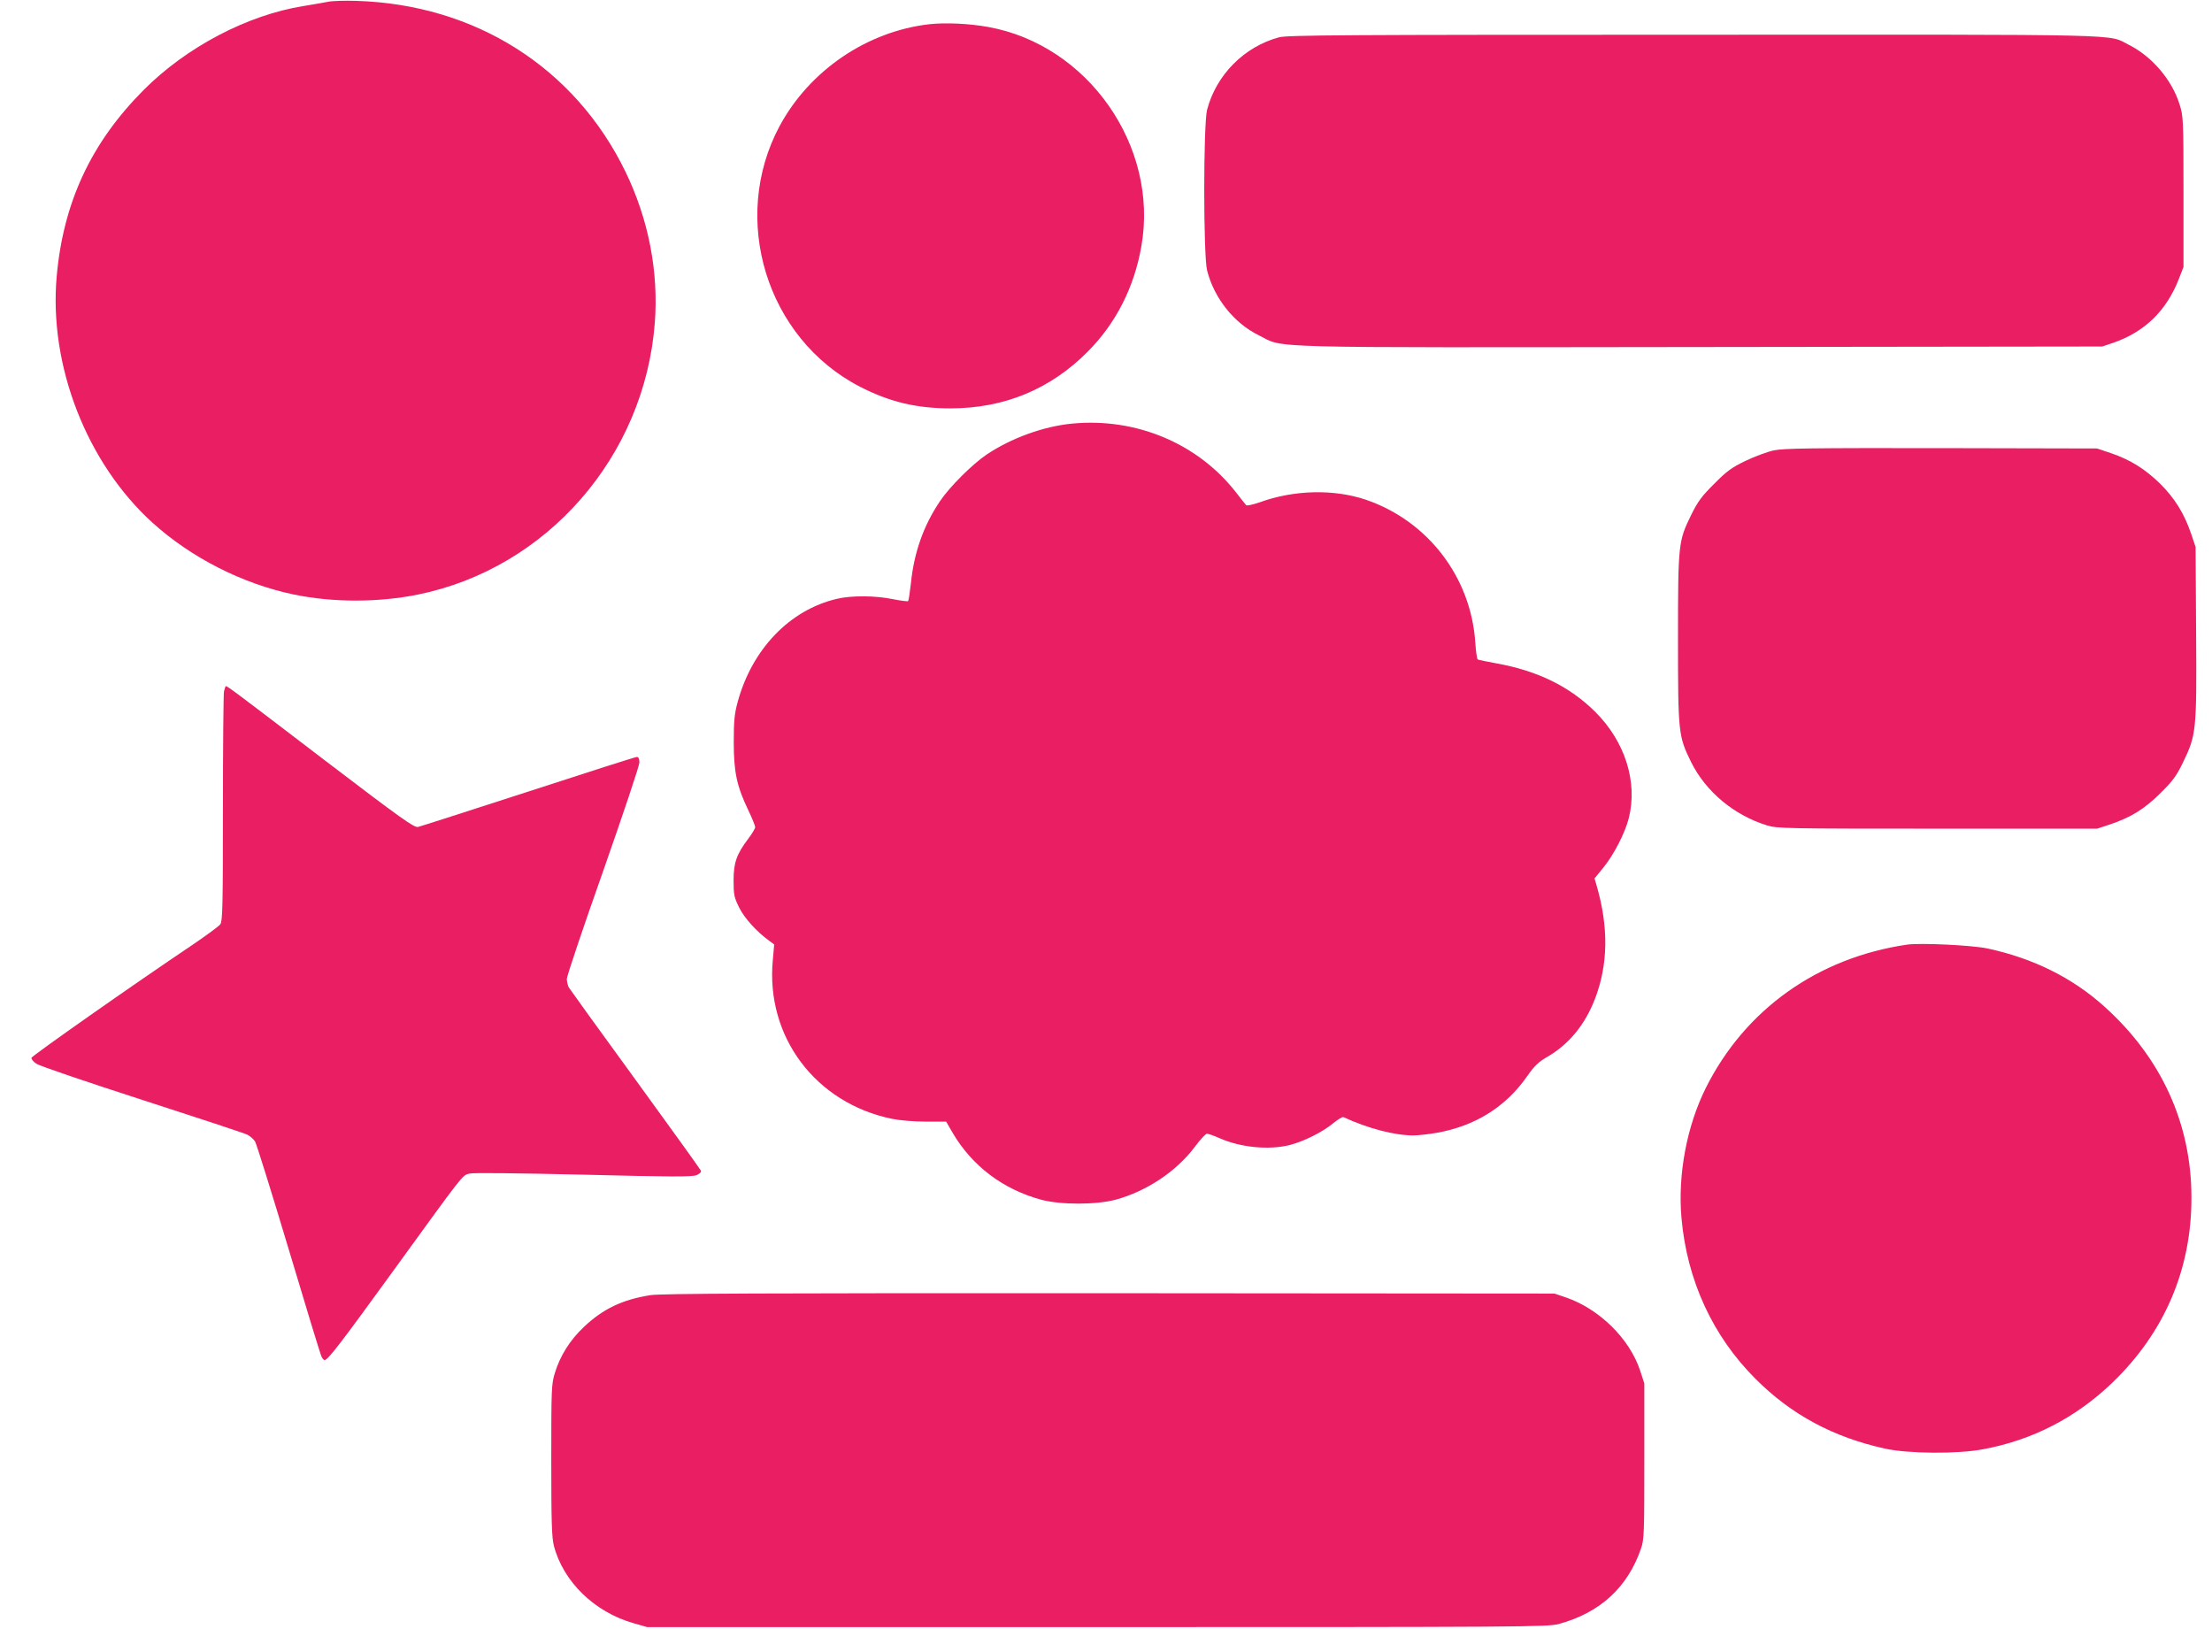 <?xml version="1.0" standalone="no"?>
<!DOCTYPE svg PUBLIC "-//W3C//DTD SVG 20010904//EN"
 "http://www.w3.org/TR/2001/REC-SVG-20010904/DTD/svg10.dtd">
<svg version="1.0" xmlns="http://www.w3.org/2000/svg"
 width="1280pt" height="956pt" viewBox="0 0 1280 956"
 preserveAspectRatio="xMidYMid meet">
<g transform="translate(0,956) scale(0.1,-0.1)"
fill="#e91e63" stroke="none">
<path d="M1900 9550 c-25 -5 -90 -16 -144 -25 -325 -52 -677 -237 -925 -486
-304 -305 -465 -651 -503 -1079 -46 -515 174 -1080 555 -1425 223 -202 520
-353 817 -415 227 -47 488 -47 720 0 745 152 1309 798 1369 1570 23 297 -36
600 -169 875 -292 603 -870 970 -1560 990 -63 2 -135 0 -160 -5z"/>
<path d="M5379 9420 c-362 -41 -695 -268 -868 -590 -288 -538 -75 -1228 464
-1507 173 -89 328 -126 525 -126 311 0 579 111 795 329 163 164 269 373 310
611 101 577 -309 1163 -887 1267 -111 20 -246 26 -339 16z"/>
<path d="M7401 9344 c-201 -54 -363 -217 -416 -419 -22 -87 -22 -842 0 -930
41 -161 156 -305 299 -375 153 -76 -39 -71 2554 -68 l2327 3 65 22 c181 63
307 185 379 371 l26 67 0 435 c0 424 -1 437 -23 507 -44 141 -159 276 -292
343 -128 64 56 60 -2521 59 -2022 0 -2351 -2 -2398 -15z"/>
<path d="M6205 7109 c-167 -16 -354 -84 -497 -180 -81 -55 -213 -186 -268
-268 -96 -142 -151 -298 -169 -477 -6 -53 -13 -99 -16 -102 -3 -3 -43 2 -88
11 -100 21 -241 22 -324 2 -274 -64 -492 -292 -575 -599 -18 -67 -22 -107 -22
-231 0 -174 18 -255 84 -393 22 -46 40 -90 40 -98 0 -8 -18 -38 -40 -67 -68
-90 -85 -139 -85 -242 0 -82 3 -97 32 -156 31 -62 100 -139 176 -194 l27 -20
-8 -90 c-42 -443 247 -828 690 -919 44 -9 127 -16 195 -16 l118 0 37 -64 c113
-193 292 -328 513 -388 113 -30 316 -30 430 0 178 48 352 163 459 306 31 42
63 76 70 76 8 0 39 -11 71 -25 123 -55 289 -71 410 -40 81 21 189 75 249 125
27 22 54 39 60 36 142 -66 297 -106 406 -106 26 0 86 7 133 15 222 39 399 149
523 326 43 62 66 84 120 115 123 72 216 185 273 333 77 199 80 416 10 657
l-12 41 52 64 c60 74 124 198 146 284 53 209 -21 444 -194 616 -147 146 -332
237 -569 280 -57 10 -107 21 -111 23 -4 3 -11 47 -14 98 -25 378 -274 703
-632 826 -186 63 -417 58 -617 -15 -39 -13 -73 -21 -77 -16 -4 4 -30 37 -58
73 -221 284 -578 434 -948 399z"/>
<path d="M10265 6954 c-38 -8 -113 -36 -165 -61 -79 -38 -108 -59 -180 -132
-72 -71 -95 -102 -134 -181 -74 -151 -76 -166 -76 -715 0 -549 2 -564 76 -715
85 -171 248 -307 439 -366 57 -18 111 -19 985 -19 l925 0 70 23 c126 42 203
90 296 182 73 72 94 101 132 180 76 158 79 180 75 751 l-3 494 -26 77 c-40
117 -94 204 -178 288 -88 86 -172 139 -286 178 l-80 27 -900 2 c-764 1 -911
-1 -970 -13z"/>
<path d="M1296 5559 c-3 -17 -6 -322 -6 -678 0 -566 -2 -649 -15 -669 -9 -12
-80 -64 -158 -117 -347 -233 -932 -644 -935 -656 -1 -8 12 -24 30 -35 18 -12
294 -106 613 -209 319 -103 592 -193 607 -201 15 -8 35 -25 44 -39 8 -13 96
-295 195 -625 99 -331 184 -611 190 -621 5 -10 13 -19 17 -19 19 0 89 91 393
510 417 575 402 557 444 569 21 6 259 3 659 -6 509 -13 631 -13 656 -3 19 8
29 18 26 26 -3 7 -173 244 -379 527 -206 282 -379 523 -386 534 -6 12 -11 34
-11 49 0 15 94 296 210 623 115 328 210 611 210 629 0 22 -5 32 -15 32 -8 0
-290 -90 -627 -200 -337 -109 -625 -202 -639 -205 -22 -5 -93 45 -535 382
-513 392 -568 433 -577 433 -2 0 -7 -14 -11 -31z"/>
<path d="M11035 4094 c-517 -76 -937 -375 -1164 -829 -110 -221 -163 -501
-141 -752 32 -361 180 -684 430 -933 206 -206 448 -336 747 -402 135 -30 421
-32 568 -4 286 53 536 182 747 384 303 291 460 658 459 1073 0 427 -174 808
-503 1104 -185 167 -412 280 -678 337 -92 19 -386 33 -465 22z"/>
<path d="M3765 2066 c-164 -26 -275 -79 -386 -184 -80 -75 -138 -167 -168
-266 -20 -64 -21 -91 -21 -505 0 -360 3 -447 15 -495 54 -208 235 -384 460
-448 l80 -23 2605 0 c2465 0 2608 1 2670 18 239 65 399 212 476 437 18 51 19
90 19 505 l0 450 -24 74 c-61 185 -237 358 -431 424 l-65 22 -2575 2 c-2021 1
-2592 -2 -2655 -11z"/>
</g>
</svg>
